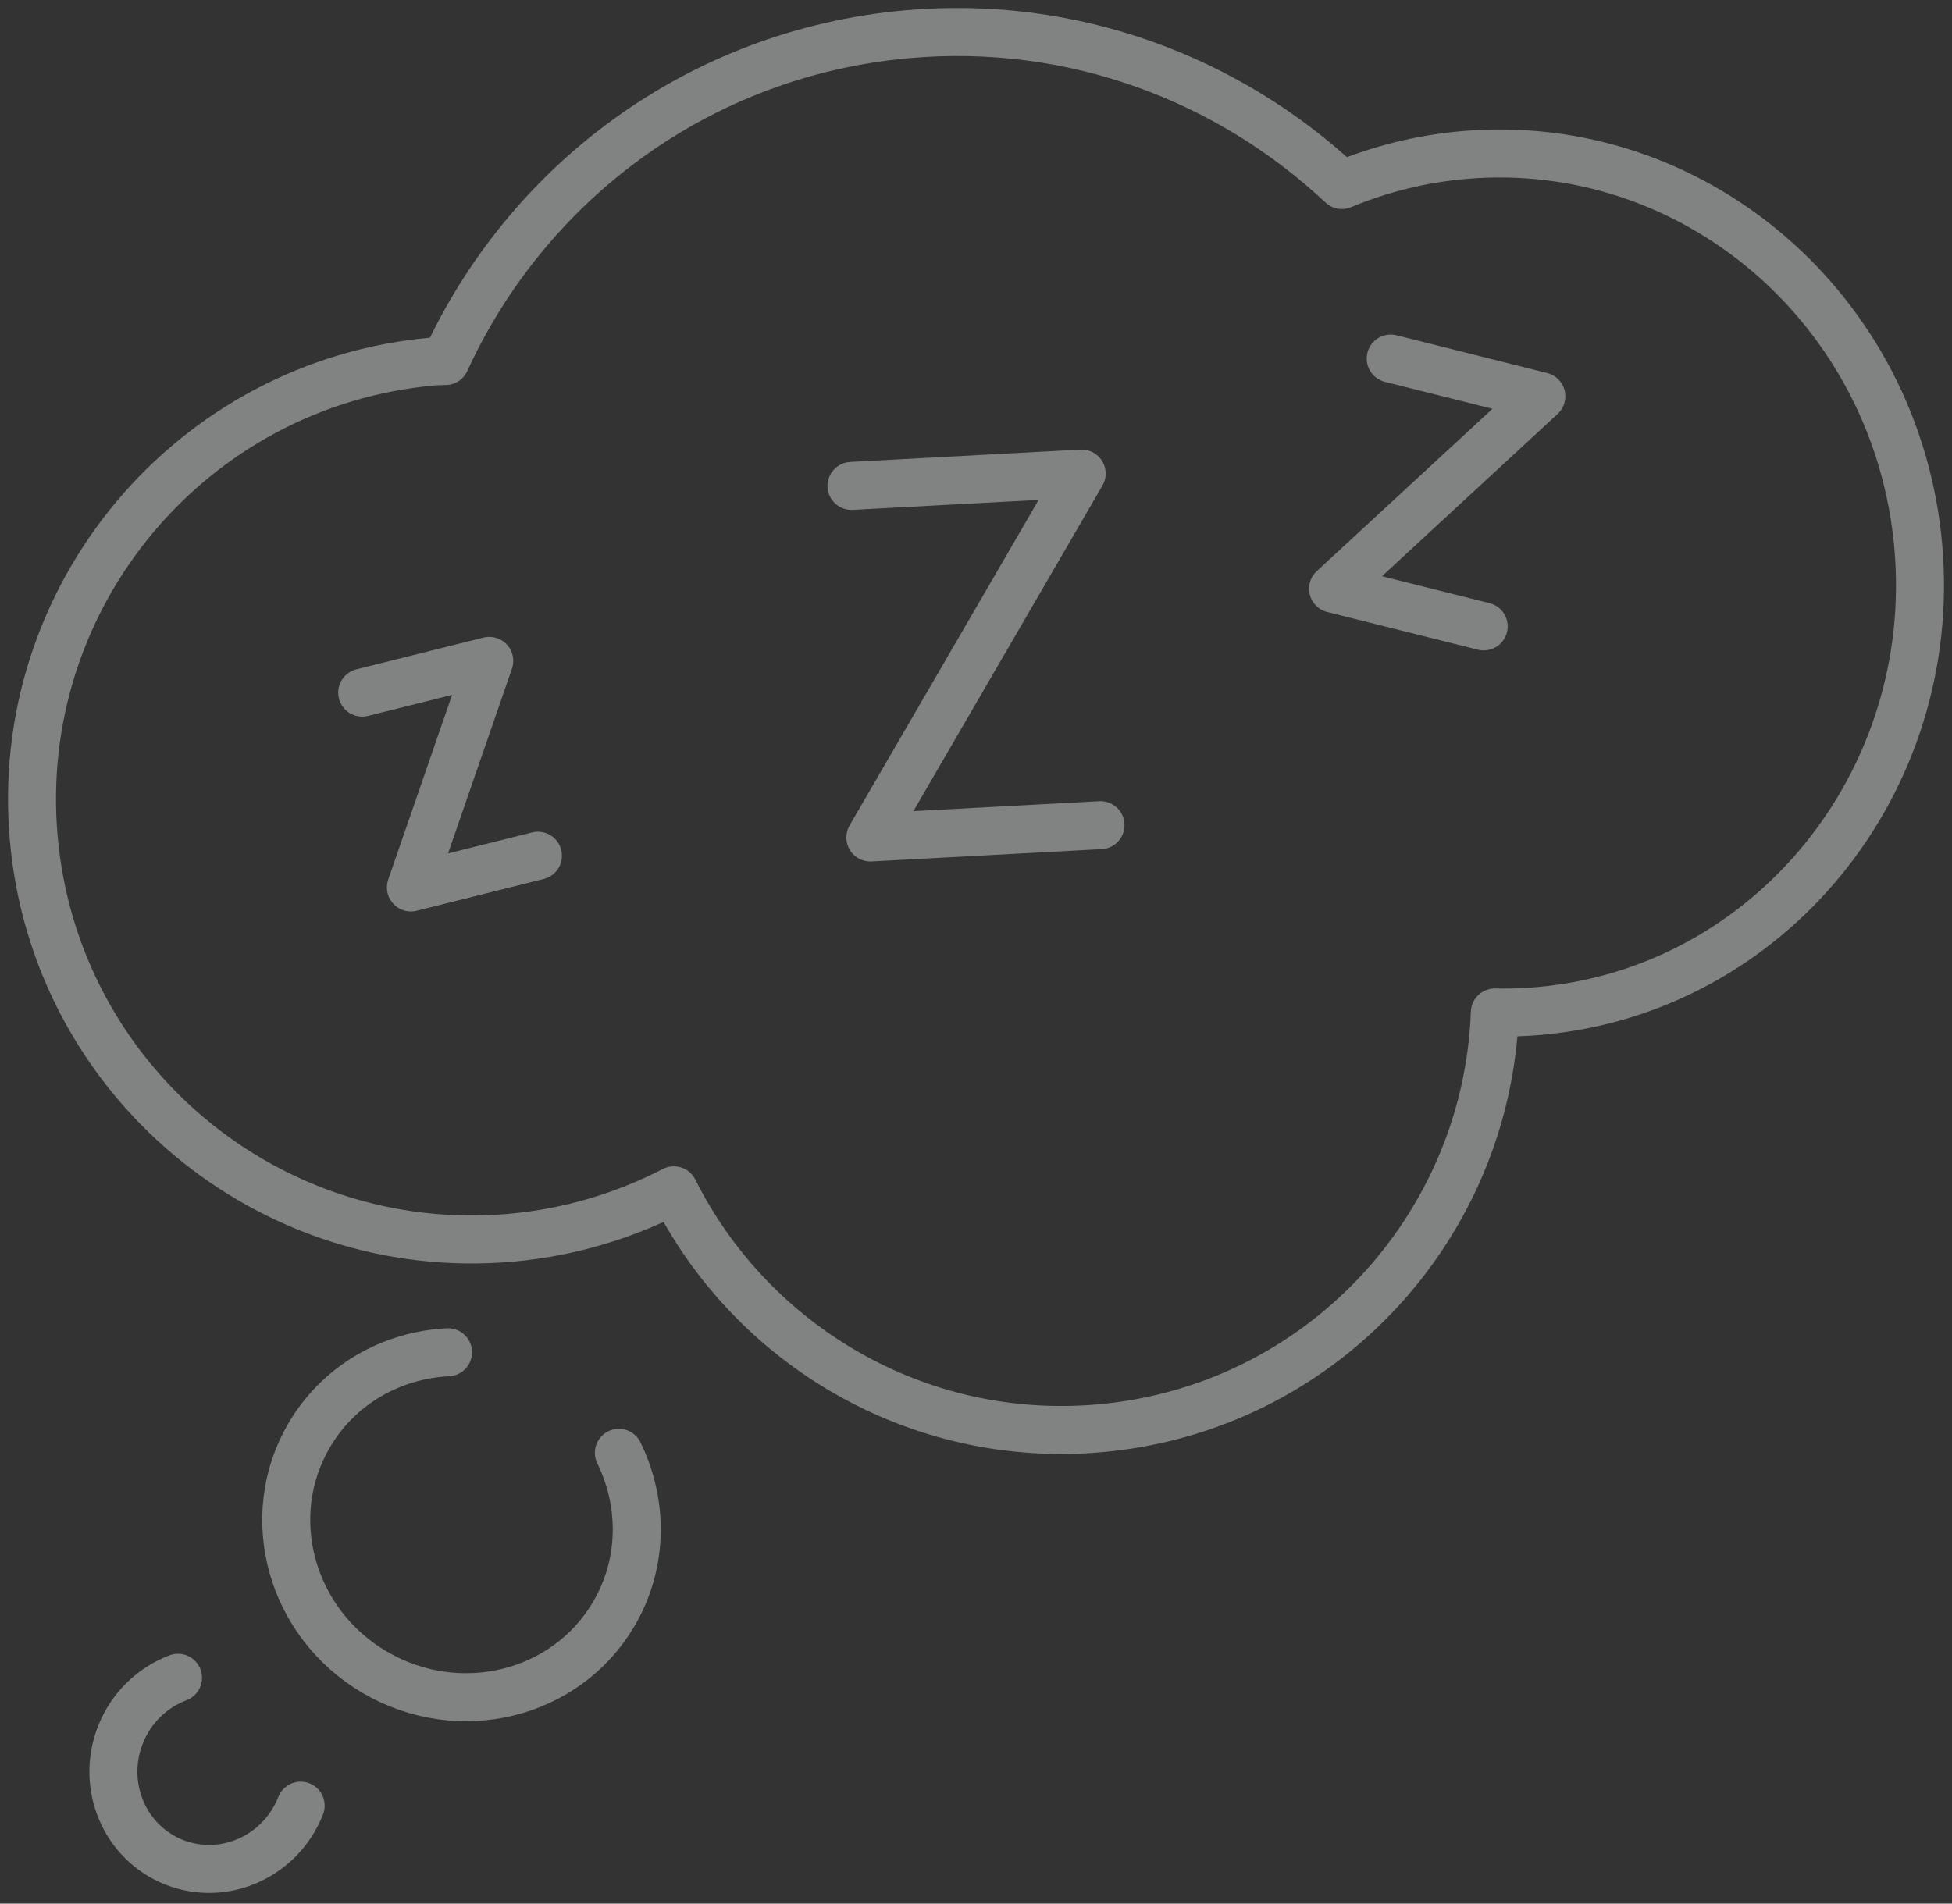 <svg xmlns="http://www.w3.org/2000/svg" width="122" height="119" viewBox="0 0 122 119" fill="none"><rect x="0" y="0" width="122" height="119" fill="#333333" stroke="none"/><path d="M27.06 22.598C27.322 22.576 27.58 22.584 27.842 22.569C32.93 11.455 43.65 3.301 56.697 2.14C67.096 1.214 76.808 4.942 83.867 11.565C86.227 10.581 88.771 9.935 91.444 9.696C105.841 8.416 118.574 19.353 119.89 34.129C121.203 48.902 110.601 61.919 96.205 63.198C95.272 63.283 94.347 63.309 93.428 63.29C92.934 76.75 82.513 88.06 68.751 89.284C57.331 90.298 46.958 84.07 42.116 74.408C39.033 76.001 35.604 77.045 31.935 77.373C16.808 78.719 3.456 67.546 2.11 52.419C0.764 37.297 11.937 23.944 27.06 22.598Z" stroke="#F4FAF5" stroke-opacity="0.4" stroke-width="3" stroke-linecap="round" stroke-linejoin="round"></path><path d="M28.004 84.531C24.497 84.708 21.186 86.54 19.32 89.73C16.333 94.83 18.173 101.464 23.431 104.543C28.69 107.622 35.375 105.985 38.366 100.885C40.224 97.714 40.213 93.952 38.679 90.818" stroke="#F4FAF5" stroke-opacity="0.4" stroke-width="3" stroke-linecap="round" stroke-linejoin="round"></path><path d="M11.126 104.882C9.544 105.48 8.202 106.733 7.527 108.448C6.277 111.627 7.785 115.196 10.897 116.42C14.009 117.641 17.542 116.055 18.792 112.877" stroke="#F4FAF5" stroke-opacity="0.4" stroke-width="3" stroke-linecap="round" stroke-linejoin="round"></path><path d="M53.219 30.375L67.604 29.605L54.396 52.353L68.781 51.582" stroke="#F4FAF5" stroke-opacity="0.4" stroke-width="3" stroke-linecap="round" stroke-linejoin="round"></path><path d="M86.92 22.414L96.334 24.774L83.317 36.803L92.731 39.159" stroke="#F4FAF5" stroke-opacity="0.4" stroke-width="3" stroke-linecap="round" stroke-linejoin="round"></path><path d="M22.639 43.297L30.578 41.313L25.681 55.476L33.62 53.492" stroke="#F4FAF5" stroke-opacity="0.4" stroke-width="3" stroke-linecap="round" stroke-linejoin="round"></path></svg>